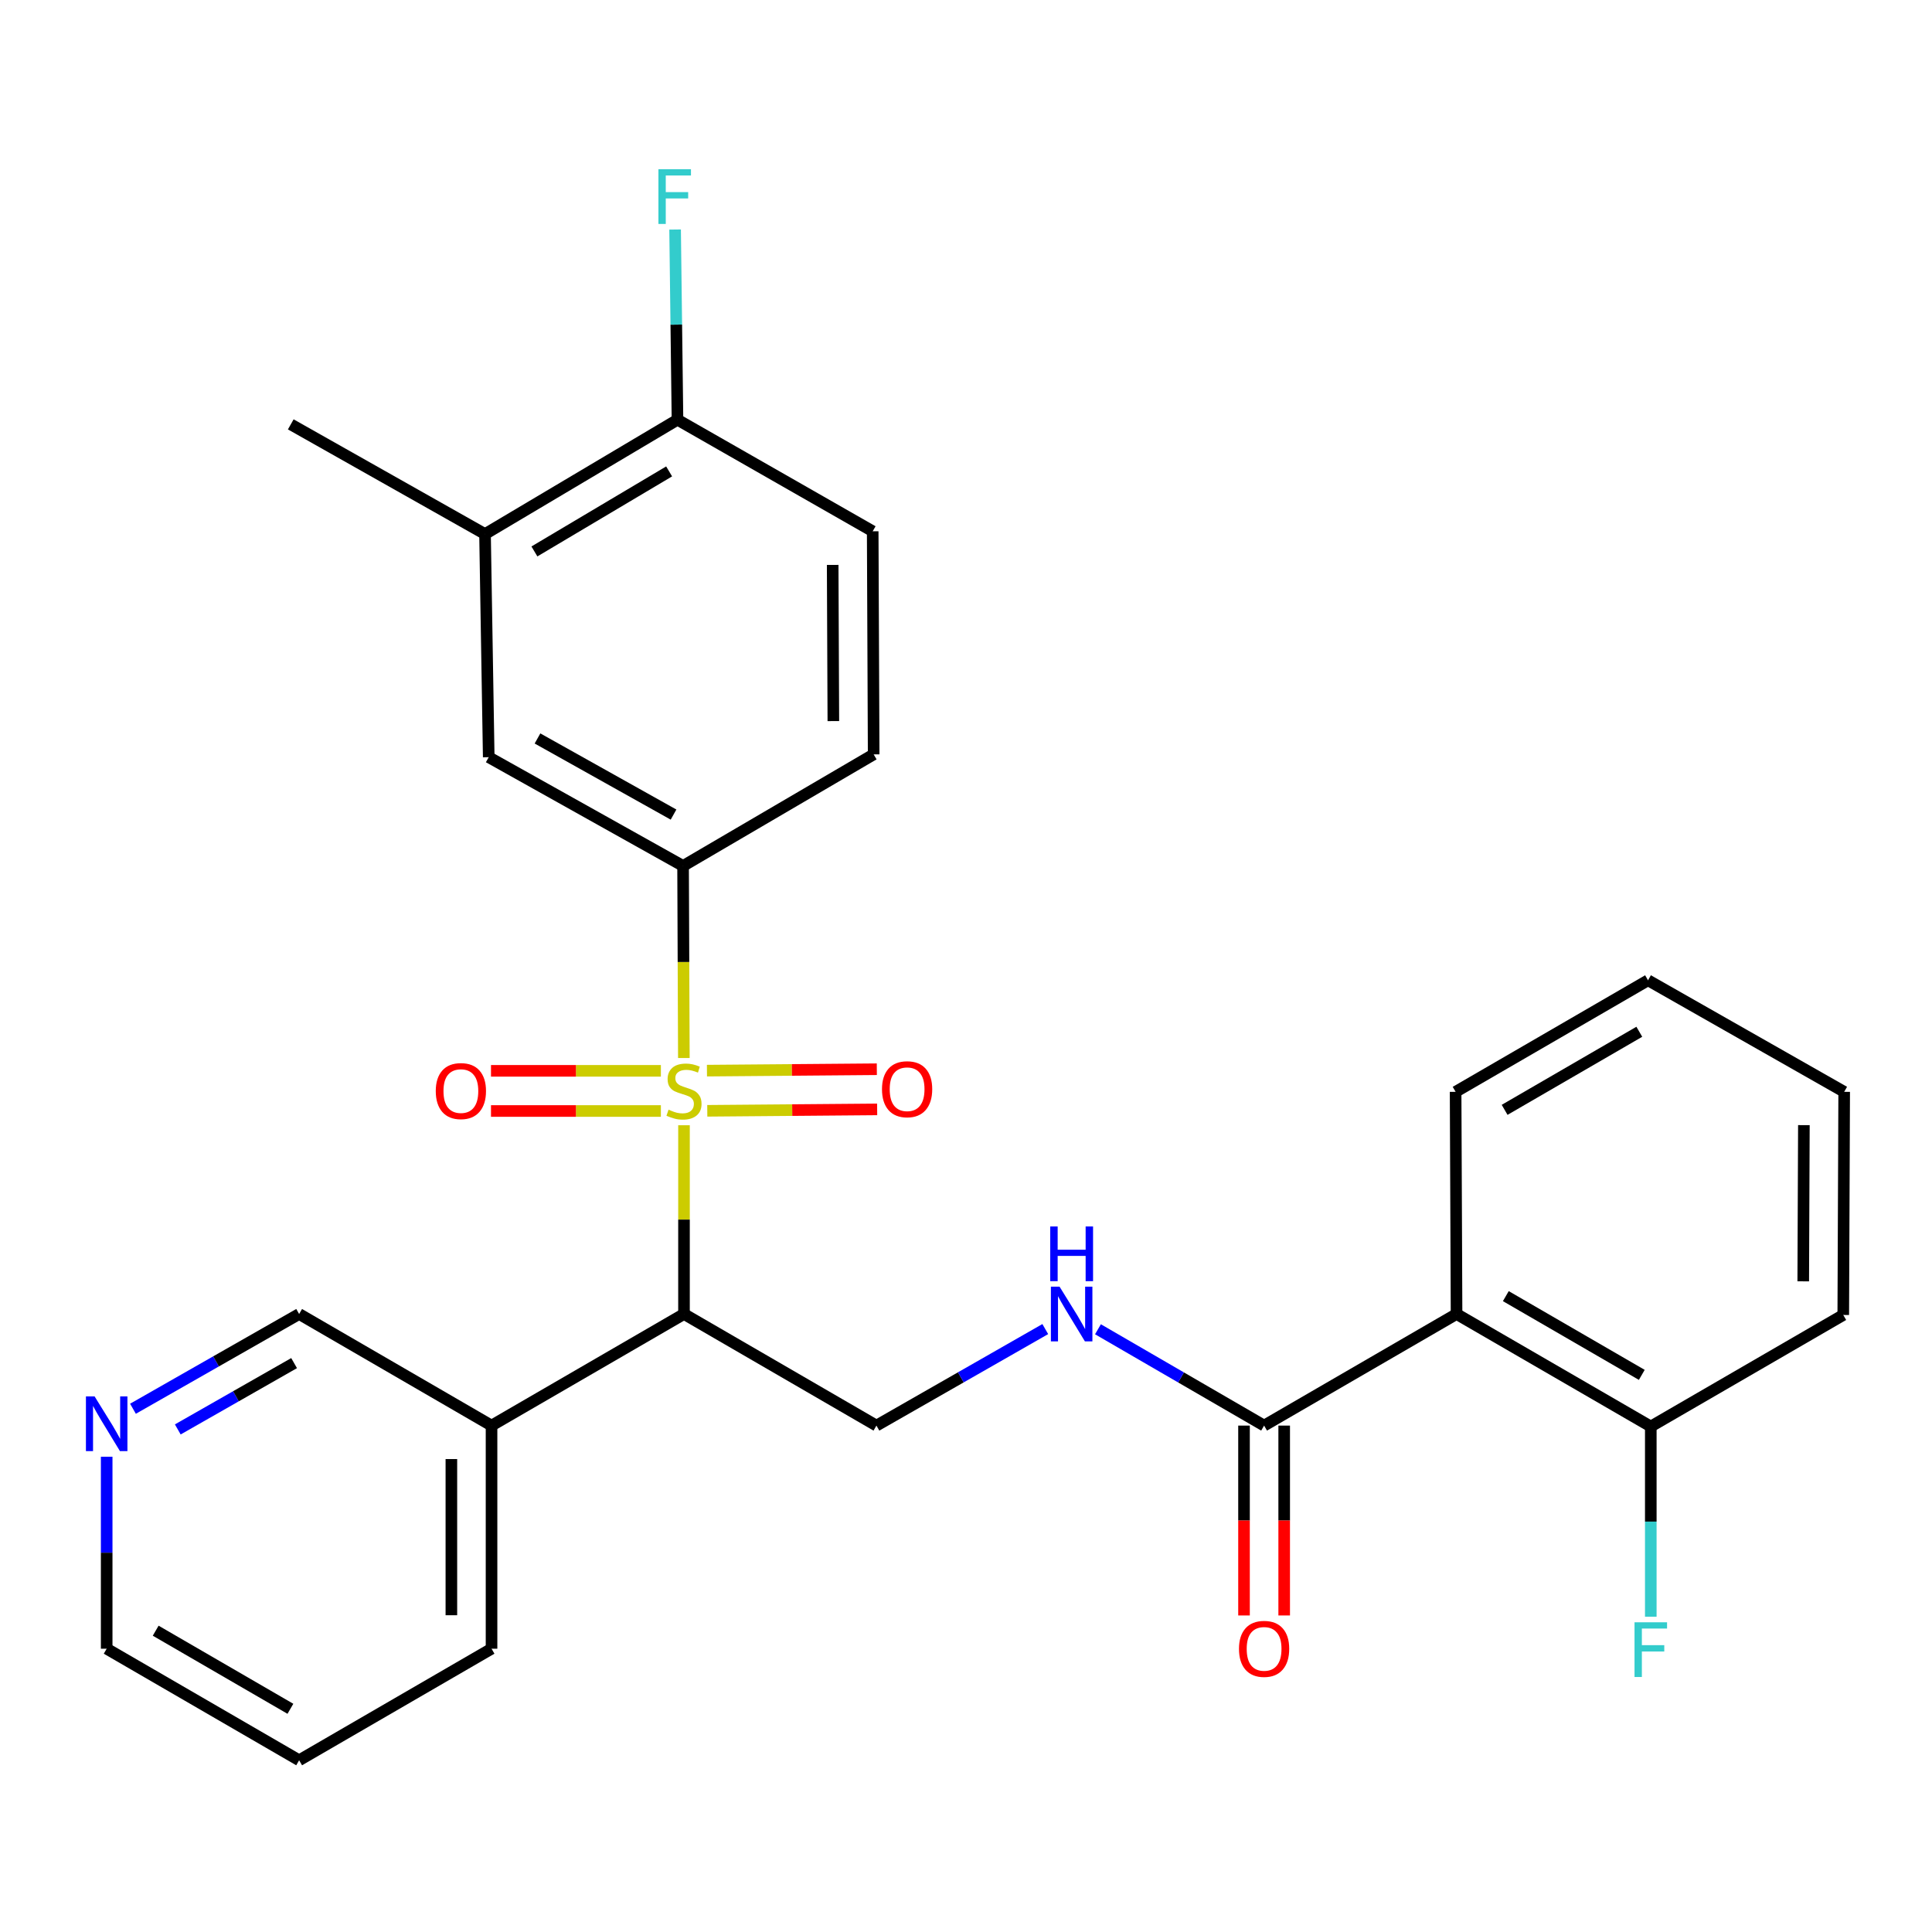 <?xml version='1.0' encoding='iso-8859-1'?>
<svg version='1.1' baseProfile='full'
              xmlns='http://www.w3.org/2000/svg'
                      xmlns:rdkit='http://www.rdkit.org/xml'
                      xmlns:xlink='http://www.w3.org/1999/xlink'
                  xml:space='preserve'
width='1000px' height='1000px' viewBox='0 0 1000 1000'>
<!-- END OF HEADER -->
<rect style='opacity:1.0;fill:#FFFFFF;stroke:none' width='1000' height='1000' x='0' y='0'> </rect>
<path class='bond-0' d='M 354.035,582.423 L 354.035,631.275' style='fill:none;fill-rule:evenodd;stroke:#CCCC00;stroke-width:6px;stroke-linecap:butt;stroke-linejoin:miter;stroke-opacity:1' />
<path class='bond-0' d='M 354.035,631.275 L 354.035,680.127' style='fill:none;fill-rule:evenodd;stroke:#000000;stroke-width:6px;stroke-linecap:butt;stroke-linejoin:miter;stroke-opacity:1' />
<path class='bond-1' d='M 353.965,547.625 L 353.763,497.92' style='fill:none;fill-rule:evenodd;stroke:#CCCC00;stroke-width:6px;stroke-linecap:butt;stroke-linejoin:miter;stroke-opacity:1' />
<path class='bond-1' d='M 353.763,497.92 L 353.561,448.215' style='fill:none;fill-rule:evenodd;stroke:#000000;stroke-width:6px;stroke-linecap:butt;stroke-linejoin:miter;stroke-opacity:1' />
<path class='bond-7' d='M 342.068,554.262 L 298.104,554.262' style='fill:none;fill-rule:evenodd;stroke:#CCCC00;stroke-width:6px;stroke-linecap:butt;stroke-linejoin:miter;stroke-opacity:1' />
<path class='bond-7' d='M 298.104,554.262 L 254.14,554.262' style='fill:none;fill-rule:evenodd;stroke:#FF0000;stroke-width:6px;stroke-linecap:butt;stroke-linejoin:miter;stroke-opacity:1' />
<path class='bond-7' d='M 342.068,575.051 L 298.104,575.051' style='fill:none;fill-rule:evenodd;stroke:#CCCC00;stroke-width:6px;stroke-linecap:butt;stroke-linejoin:miter;stroke-opacity:1' />
<path class='bond-7' d='M 298.104,575.051 L 254.14,575.051' style='fill:none;fill-rule:evenodd;stroke:#FF0000;stroke-width:6px;stroke-linecap:butt;stroke-linejoin:miter;stroke-opacity:1' />
<path class='bond-8' d='M 366.088,574.951 L 410.052,574.586' style='fill:none;fill-rule:evenodd;stroke:#CCCC00;stroke-width:6px;stroke-linecap:butt;stroke-linejoin:miter;stroke-opacity:1' />
<path class='bond-8' d='M 410.052,574.586 L 454.015,574.221' style='fill:none;fill-rule:evenodd;stroke:#FF0000;stroke-width:6px;stroke-linecap:butt;stroke-linejoin:miter;stroke-opacity:1' />
<path class='bond-8' d='M 365.915,554.163 L 409.879,553.798' style='fill:none;fill-rule:evenodd;stroke:#CCCC00;stroke-width:6px;stroke-linecap:butt;stroke-linejoin:miter;stroke-opacity:1' />
<path class='bond-8' d='M 409.879,553.798 L 453.843,553.433' style='fill:none;fill-rule:evenodd;stroke:#FF0000;stroke-width:6px;stroke-linecap:butt;stroke-linejoin:miter;stroke-opacity:1' />
<path class='bond-4' d='M 354.035,680.127 L 453.637,737.886' style='fill:none;fill-rule:evenodd;stroke:#000000;stroke-width:6px;stroke-linecap:butt;stroke-linejoin:miter;stroke-opacity:1' />
<path class='bond-9' d='M 354.035,680.127 L 254.421,737.886' style='fill:none;fill-rule:evenodd;stroke:#000000;stroke-width:6px;stroke-linecap:butt;stroke-linejoin:miter;stroke-opacity:1' />
<path class='bond-6' d='M 353.561,448.215 L 252.966,391.923' style='fill:none;fill-rule:evenodd;stroke:#000000;stroke-width:6px;stroke-linecap:butt;stroke-linejoin:miter;stroke-opacity:1' />
<path class='bond-6' d='M 348.624,421.63 L 278.207,382.225' style='fill:none;fill-rule:evenodd;stroke:#000000;stroke-width:6px;stroke-linecap:butt;stroke-linejoin:miter;stroke-opacity:1' />
<path class='bond-13' d='M 353.561,448.215 L 452.204,390.468' style='fill:none;fill-rule:evenodd;stroke:#000000;stroke-width:6px;stroke-linecap:butt;stroke-linejoin:miter;stroke-opacity:1' />
<path class='bond-2' d='M 753.909,680.127 L 654.296,737.886' style='fill:none;fill-rule:evenodd;stroke:#000000;stroke-width:6px;stroke-linecap:butt;stroke-linejoin:miter;stroke-opacity:1' />
<path class='bond-11' d='M 753.909,680.127 L 854.447,738.359' style='fill:none;fill-rule:evenodd;stroke:#000000;stroke-width:6px;stroke-linecap:butt;stroke-linejoin:miter;stroke-opacity:1' />
<path class='bond-11' d='M 779.409,670.873 L 849.786,711.635' style='fill:none;fill-rule:evenodd;stroke:#000000;stroke-width:6px;stroke-linecap:butt;stroke-linejoin:miter;stroke-opacity:1' />
<path class='bond-20' d='M 753.909,680.127 L 753.424,565.13' style='fill:none;fill-rule:evenodd;stroke:#000000;stroke-width:6px;stroke-linecap:butt;stroke-linejoin:miter;stroke-opacity:1' />
<path class='bond-3' d='M 654.296,737.886 L 611.298,712.954' style='fill:none;fill-rule:evenodd;stroke:#000000;stroke-width:6px;stroke-linecap:butt;stroke-linejoin:miter;stroke-opacity:1' />
<path class='bond-3' d='M 611.298,712.954 L 568.301,688.023' style='fill:none;fill-rule:evenodd;stroke:#0000FF;stroke-width:6px;stroke-linecap:butt;stroke-linejoin:miter;stroke-opacity:1' />
<path class='bond-14' d='M 643.901,737.886 L 643.901,787.023' style='fill:none;fill-rule:evenodd;stroke:#000000;stroke-width:6px;stroke-linecap:butt;stroke-linejoin:miter;stroke-opacity:1' />
<path class='bond-14' d='M 643.901,787.023 L 643.901,836.161' style='fill:none;fill-rule:evenodd;stroke:#FF0000;stroke-width:6px;stroke-linecap:butt;stroke-linejoin:miter;stroke-opacity:1' />
<path class='bond-14' d='M 664.69,737.886 L 664.69,787.023' style='fill:none;fill-rule:evenodd;stroke:#000000;stroke-width:6px;stroke-linecap:butt;stroke-linejoin:miter;stroke-opacity:1' />
<path class='bond-14' d='M 664.69,787.023 L 664.69,836.161' style='fill:none;fill-rule:evenodd;stroke:#FF0000;stroke-width:6px;stroke-linecap:butt;stroke-linejoin:miter;stroke-opacity:1' />
<path class='bond-5' d='M 453.637,737.886 L 497.335,712.907' style='fill:none;fill-rule:evenodd;stroke:#000000;stroke-width:6px;stroke-linecap:butt;stroke-linejoin:miter;stroke-opacity:1' />
<path class='bond-5' d='M 497.335,712.907 L 541.033,687.929' style='fill:none;fill-rule:evenodd;stroke:#0000FF;stroke-width:6px;stroke-linecap:butt;stroke-linejoin:miter;stroke-opacity:1' />
<path class='bond-10' d='M 252.966,391.923 L 251.049,276.429' style='fill:none;fill-rule:evenodd;stroke:#000000;stroke-width:6px;stroke-linecap:butt;stroke-linejoin:miter;stroke-opacity:1' />
<path class='bond-19' d='M 254.421,737.886 L 154.831,680.127' style='fill:none;fill-rule:evenodd;stroke:#000000;stroke-width:6px;stroke-linecap:butt;stroke-linejoin:miter;stroke-opacity:1' />
<path class='bond-21' d='M 254.421,737.886 L 254.421,853.368' style='fill:none;fill-rule:evenodd;stroke:#000000;stroke-width:6px;stroke-linecap:butt;stroke-linejoin:miter;stroke-opacity:1' />
<path class='bond-21' d='M 233.632,755.208 L 233.632,836.046' style='fill:none;fill-rule:evenodd;stroke:#000000;stroke-width:6px;stroke-linecap:butt;stroke-linejoin:miter;stroke-opacity:1' />
<path class='bond-22' d='M 251.049,276.429 L 150.5,219.653' style='fill:none;fill-rule:evenodd;stroke:#000000;stroke-width:6px;stroke-linecap:butt;stroke-linejoin:miter;stroke-opacity:1' />
<path class='bond-28' d='M 251.049,276.429 L 350.662,217.25' style='fill:none;fill-rule:evenodd;stroke:#000000;stroke-width:6px;stroke-linecap:butt;stroke-linejoin:miter;stroke-opacity:1' />
<path class='bond-28' d='M 276.609,285.425 L 346.338,244' style='fill:none;fill-rule:evenodd;stroke:#000000;stroke-width:6px;stroke-linecap:butt;stroke-linejoin:miter;stroke-opacity:1' />
<path class='bond-17' d='M 854.447,738.359 L 854.447,787.582' style='fill:none;fill-rule:evenodd;stroke:#000000;stroke-width:6px;stroke-linecap:butt;stroke-linejoin:miter;stroke-opacity:1' />
<path class='bond-17' d='M 854.447,787.582 L 854.447,836.806' style='fill:none;fill-rule:evenodd;stroke:#33CCCC;stroke-width:6px;stroke-linecap:butt;stroke-linejoin:miter;stroke-opacity:1' />
<path class='bond-24' d='M 854.447,738.359 L 954.072,680.624' style='fill:none;fill-rule:evenodd;stroke:#000000;stroke-width:6px;stroke-linecap:butt;stroke-linejoin:miter;stroke-opacity:1' />
<path class='bond-12' d='M 350.662,217.25 L 451.708,274.986' style='fill:none;fill-rule:evenodd;stroke:#000000;stroke-width:6px;stroke-linecap:butt;stroke-linejoin:miter;stroke-opacity:1' />
<path class='bond-18' d='M 350.662,217.25 L 350.047,168.027' style='fill:none;fill-rule:evenodd;stroke:#000000;stroke-width:6px;stroke-linecap:butt;stroke-linejoin:miter;stroke-opacity:1' />
<path class='bond-18' d='M 350.047,168.027 L 349.432,118.804' style='fill:none;fill-rule:evenodd;stroke:#33CCCC;stroke-width:6px;stroke-linecap:butt;stroke-linejoin:miter;stroke-opacity:1' />
<path class='bond-16' d='M 452.204,390.468 L 451.708,274.986' style='fill:none;fill-rule:evenodd;stroke:#000000;stroke-width:6px;stroke-linecap:butt;stroke-linejoin:miter;stroke-opacity:1' />
<path class='bond-16' d='M 431.341,373.235 L 430.994,292.397' style='fill:none;fill-rule:evenodd;stroke:#000000;stroke-width:6px;stroke-linecap:butt;stroke-linejoin:miter;stroke-opacity:1' />
<path class='bond-15' d='M 68.824,729.168 L 111.827,704.648' style='fill:none;fill-rule:evenodd;stroke:#0000FF;stroke-width:6px;stroke-linecap:butt;stroke-linejoin:miter;stroke-opacity:1' />
<path class='bond-15' d='M 111.827,704.648 L 154.831,680.127' style='fill:none;fill-rule:evenodd;stroke:#000000;stroke-width:6px;stroke-linecap:butt;stroke-linejoin:miter;stroke-opacity:1' />
<path class='bond-15' d='M 92.022,739.871 L 122.125,722.707' style='fill:none;fill-rule:evenodd;stroke:#0000FF;stroke-width:6px;stroke-linecap:butt;stroke-linejoin:miter;stroke-opacity:1' />
<path class='bond-15' d='M 122.125,722.707 L 152.227,705.543' style='fill:none;fill-rule:evenodd;stroke:#000000;stroke-width:6px;stroke-linecap:butt;stroke-linejoin:miter;stroke-opacity:1' />
<path class='bond-29' d='M 55.217,753.998 L 55.217,803.683' style='fill:none;fill-rule:evenodd;stroke:#0000FF;stroke-width:6px;stroke-linecap:butt;stroke-linejoin:miter;stroke-opacity:1' />
<path class='bond-29' d='M 55.217,803.683 L 55.217,853.368' style='fill:none;fill-rule:evenodd;stroke:#000000;stroke-width:6px;stroke-linecap:butt;stroke-linejoin:miter;stroke-opacity:1' />
<path class='bond-26' d='M 753.424,565.13 L 853.015,507.394' style='fill:none;fill-rule:evenodd;stroke:#000000;stroke-width:6px;stroke-linecap:butt;stroke-linejoin:miter;stroke-opacity:1' />
<path class='bond-26' d='M 778.789,574.455 L 848.503,534.04' style='fill:none;fill-rule:evenodd;stroke:#000000;stroke-width:6px;stroke-linecap:butt;stroke-linejoin:miter;stroke-opacity:1' />
<path class='bond-25' d='M 254.421,853.368 L 154.831,911.115' style='fill:none;fill-rule:evenodd;stroke:#000000;stroke-width:6px;stroke-linecap:butt;stroke-linejoin:miter;stroke-opacity:1' />
<path class='bond-23' d='M 55.217,853.368 L 154.831,911.115' style='fill:none;fill-rule:evenodd;stroke:#000000;stroke-width:6px;stroke-linecap:butt;stroke-linejoin:miter;stroke-opacity:1' />
<path class='bond-23' d='M 80.585,844.045 L 150.315,884.468' style='fill:none;fill-rule:evenodd;stroke:#000000;stroke-width:6px;stroke-linecap:butt;stroke-linejoin:miter;stroke-opacity:1' />
<path class='bond-30' d='M 954.072,680.624 L 954.545,565.13' style='fill:none;fill-rule:evenodd;stroke:#000000;stroke-width:6px;stroke-linecap:butt;stroke-linejoin:miter;stroke-opacity:1' />
<path class='bond-30' d='M 933.354,663.214 L 933.686,582.369' style='fill:none;fill-rule:evenodd;stroke:#000000;stroke-width:6px;stroke-linecap:butt;stroke-linejoin:miter;stroke-opacity:1' />
<path class='bond-27' d='M 853.015,507.394 L 954.545,565.13' style='fill:none;fill-rule:evenodd;stroke:#000000;stroke-width:6px;stroke-linecap:butt;stroke-linejoin:miter;stroke-opacity:1' />
<path  class='atom-0' d='M 346.035 574.376
Q 346.355 574.496, 347.675 575.056
Q 348.995 575.616, 350.435 575.976
Q 351.915 576.296, 353.355 576.296
Q 356.035 576.296, 357.595 575.016
Q 359.155 573.696, 359.155 571.416
Q 359.155 569.856, 358.355 568.896
Q 357.595 567.936, 356.395 567.416
Q 355.195 566.896, 353.195 566.296
Q 350.675 565.536, 349.155 564.816
Q 347.675 564.096, 346.595 562.576
Q 345.555 561.056, 345.555 558.496
Q 345.555 554.936, 347.955 552.736
Q 350.395 550.536, 355.195 550.536
Q 358.475 550.536, 362.195 552.096
L 361.275 555.176
Q 357.875 553.776, 355.315 553.776
Q 352.555 553.776, 351.035 554.936
Q 349.515 556.056, 349.555 558.016
Q 349.555 559.536, 350.315 560.456
Q 351.115 561.376, 352.235 561.896
Q 353.395 562.416, 355.315 563.016
Q 357.875 563.816, 359.395 564.616
Q 360.915 565.416, 361.995 567.056
Q 363.115 568.656, 363.115 571.416
Q 363.115 575.336, 360.475 577.456
Q 357.875 579.536, 353.515 579.536
Q 350.995 579.536, 349.075 578.976
Q 347.195 578.456, 344.955 577.536
L 346.035 574.376
' fill='#CCCC00'/>
<path  class='atom-6' d='M 548.422 665.967
L 557.702 680.967
Q 558.622 682.447, 560.102 685.127
Q 561.582 687.807, 561.662 687.967
L 561.662 665.967
L 565.422 665.967
L 565.422 694.287
L 561.542 694.287
L 551.582 677.887
Q 550.422 675.967, 549.182 673.767
Q 547.982 671.567, 547.622 670.887
L 547.622 694.287
L 543.942 694.287
L 543.942 665.967
L 548.422 665.967
' fill='#0000FF'/>
<path  class='atom-6' d='M 543.602 634.815
L 547.442 634.815
L 547.442 646.855
L 561.922 646.855
L 561.922 634.815
L 565.762 634.815
L 565.762 663.135
L 561.922 663.135
L 561.922 650.055
L 547.442 650.055
L 547.442 663.135
L 543.602 663.135
L 543.602 634.815
' fill='#0000FF'/>
<path  class='atom-8' d='M 225.552 564.736
Q 225.552 557.936, 228.912 554.136
Q 232.272 550.336, 238.552 550.336
Q 244.832 550.336, 248.192 554.136
Q 251.552 557.936, 251.552 564.736
Q 251.552 571.616, 248.152 575.536
Q 244.752 579.416, 238.552 579.416
Q 232.312 579.416, 228.912 575.536
Q 225.552 571.656, 225.552 564.736
M 238.552 576.216
Q 242.872 576.216, 245.192 573.336
Q 247.552 570.416, 247.552 564.736
Q 247.552 559.176, 245.192 556.376
Q 242.872 553.536, 238.552 553.536
Q 234.232 553.536, 231.872 556.336
Q 229.552 559.136, 229.552 564.736
Q 229.552 570.456, 231.872 573.336
Q 234.232 576.216, 238.552 576.216
' fill='#FF0000'/>
<path  class='atom-9' d='M 456.517 563.778
Q 456.517 556.978, 459.877 553.178
Q 463.237 549.378, 469.517 549.378
Q 475.797 549.378, 479.157 553.178
Q 482.517 556.978, 482.517 563.778
Q 482.517 570.658, 479.117 574.578
Q 475.717 578.458, 469.517 578.458
Q 463.277 578.458, 459.877 574.578
Q 456.517 570.698, 456.517 563.778
M 469.517 575.258
Q 473.837 575.258, 476.157 572.378
Q 478.517 569.458, 478.517 563.778
Q 478.517 558.218, 476.157 555.418
Q 473.837 552.578, 469.517 552.578
Q 465.197 552.578, 462.837 555.378
Q 460.517 558.178, 460.517 563.778
Q 460.517 569.498, 462.837 572.378
Q 465.197 575.258, 469.517 575.258
' fill='#FF0000'/>
<path  class='atom-15' d='M 641.296 853.448
Q 641.296 846.648, 644.656 842.848
Q 648.016 839.048, 654.296 839.048
Q 660.576 839.048, 663.936 842.848
Q 667.296 846.648, 667.296 853.448
Q 667.296 860.328, 663.896 864.248
Q 660.496 868.128, 654.296 868.128
Q 648.056 868.128, 644.656 864.248
Q 641.296 860.368, 641.296 853.448
M 654.296 864.928
Q 658.616 864.928, 660.936 862.048
Q 663.296 859.128, 663.296 853.448
Q 663.296 847.888, 660.936 845.088
Q 658.616 842.248, 654.296 842.248
Q 649.976 842.248, 647.616 845.048
Q 645.296 847.848, 645.296 853.448
Q 645.296 859.168, 647.616 862.048
Q 649.976 864.928, 654.296 864.928
' fill='#FF0000'/>
<path  class='atom-16' d='M 48.957 722.767
L 58.237 737.767
Q 59.157 739.247, 60.637 741.927
Q 62.117 744.607, 62.197 744.767
L 62.197 722.767
L 65.957 722.767
L 65.957 751.087
L 62.077 751.087
L 52.117 734.687
Q 50.957 732.767, 49.717 730.567
Q 48.517 728.367, 48.157 727.687
L 48.157 751.087
L 44.477 751.087
L 44.477 722.767
L 48.957 722.767
' fill='#0000FF'/>
<path  class='atom-18' d='M 846.027 839.693
L 862.867 839.693
L 862.867 842.933
L 849.827 842.933
L 849.827 851.533
L 861.427 851.533
L 861.427 854.813
L 849.827 854.813
L 849.827 868.013
L 846.027 868.013
L 846.027 839.693
' fill='#33CCCC'/>
<path  class='atom-19' d='M 340.798 87.596
L 357.638 87.596
L 357.638 90.836
L 344.598 90.836
L 344.598 99.436
L 356.198 99.436
L 356.198 102.716
L 344.598 102.716
L 344.598 115.916
L 340.798 115.916
L 340.798 87.596
' fill='#33CCCC'/>
</svg>
